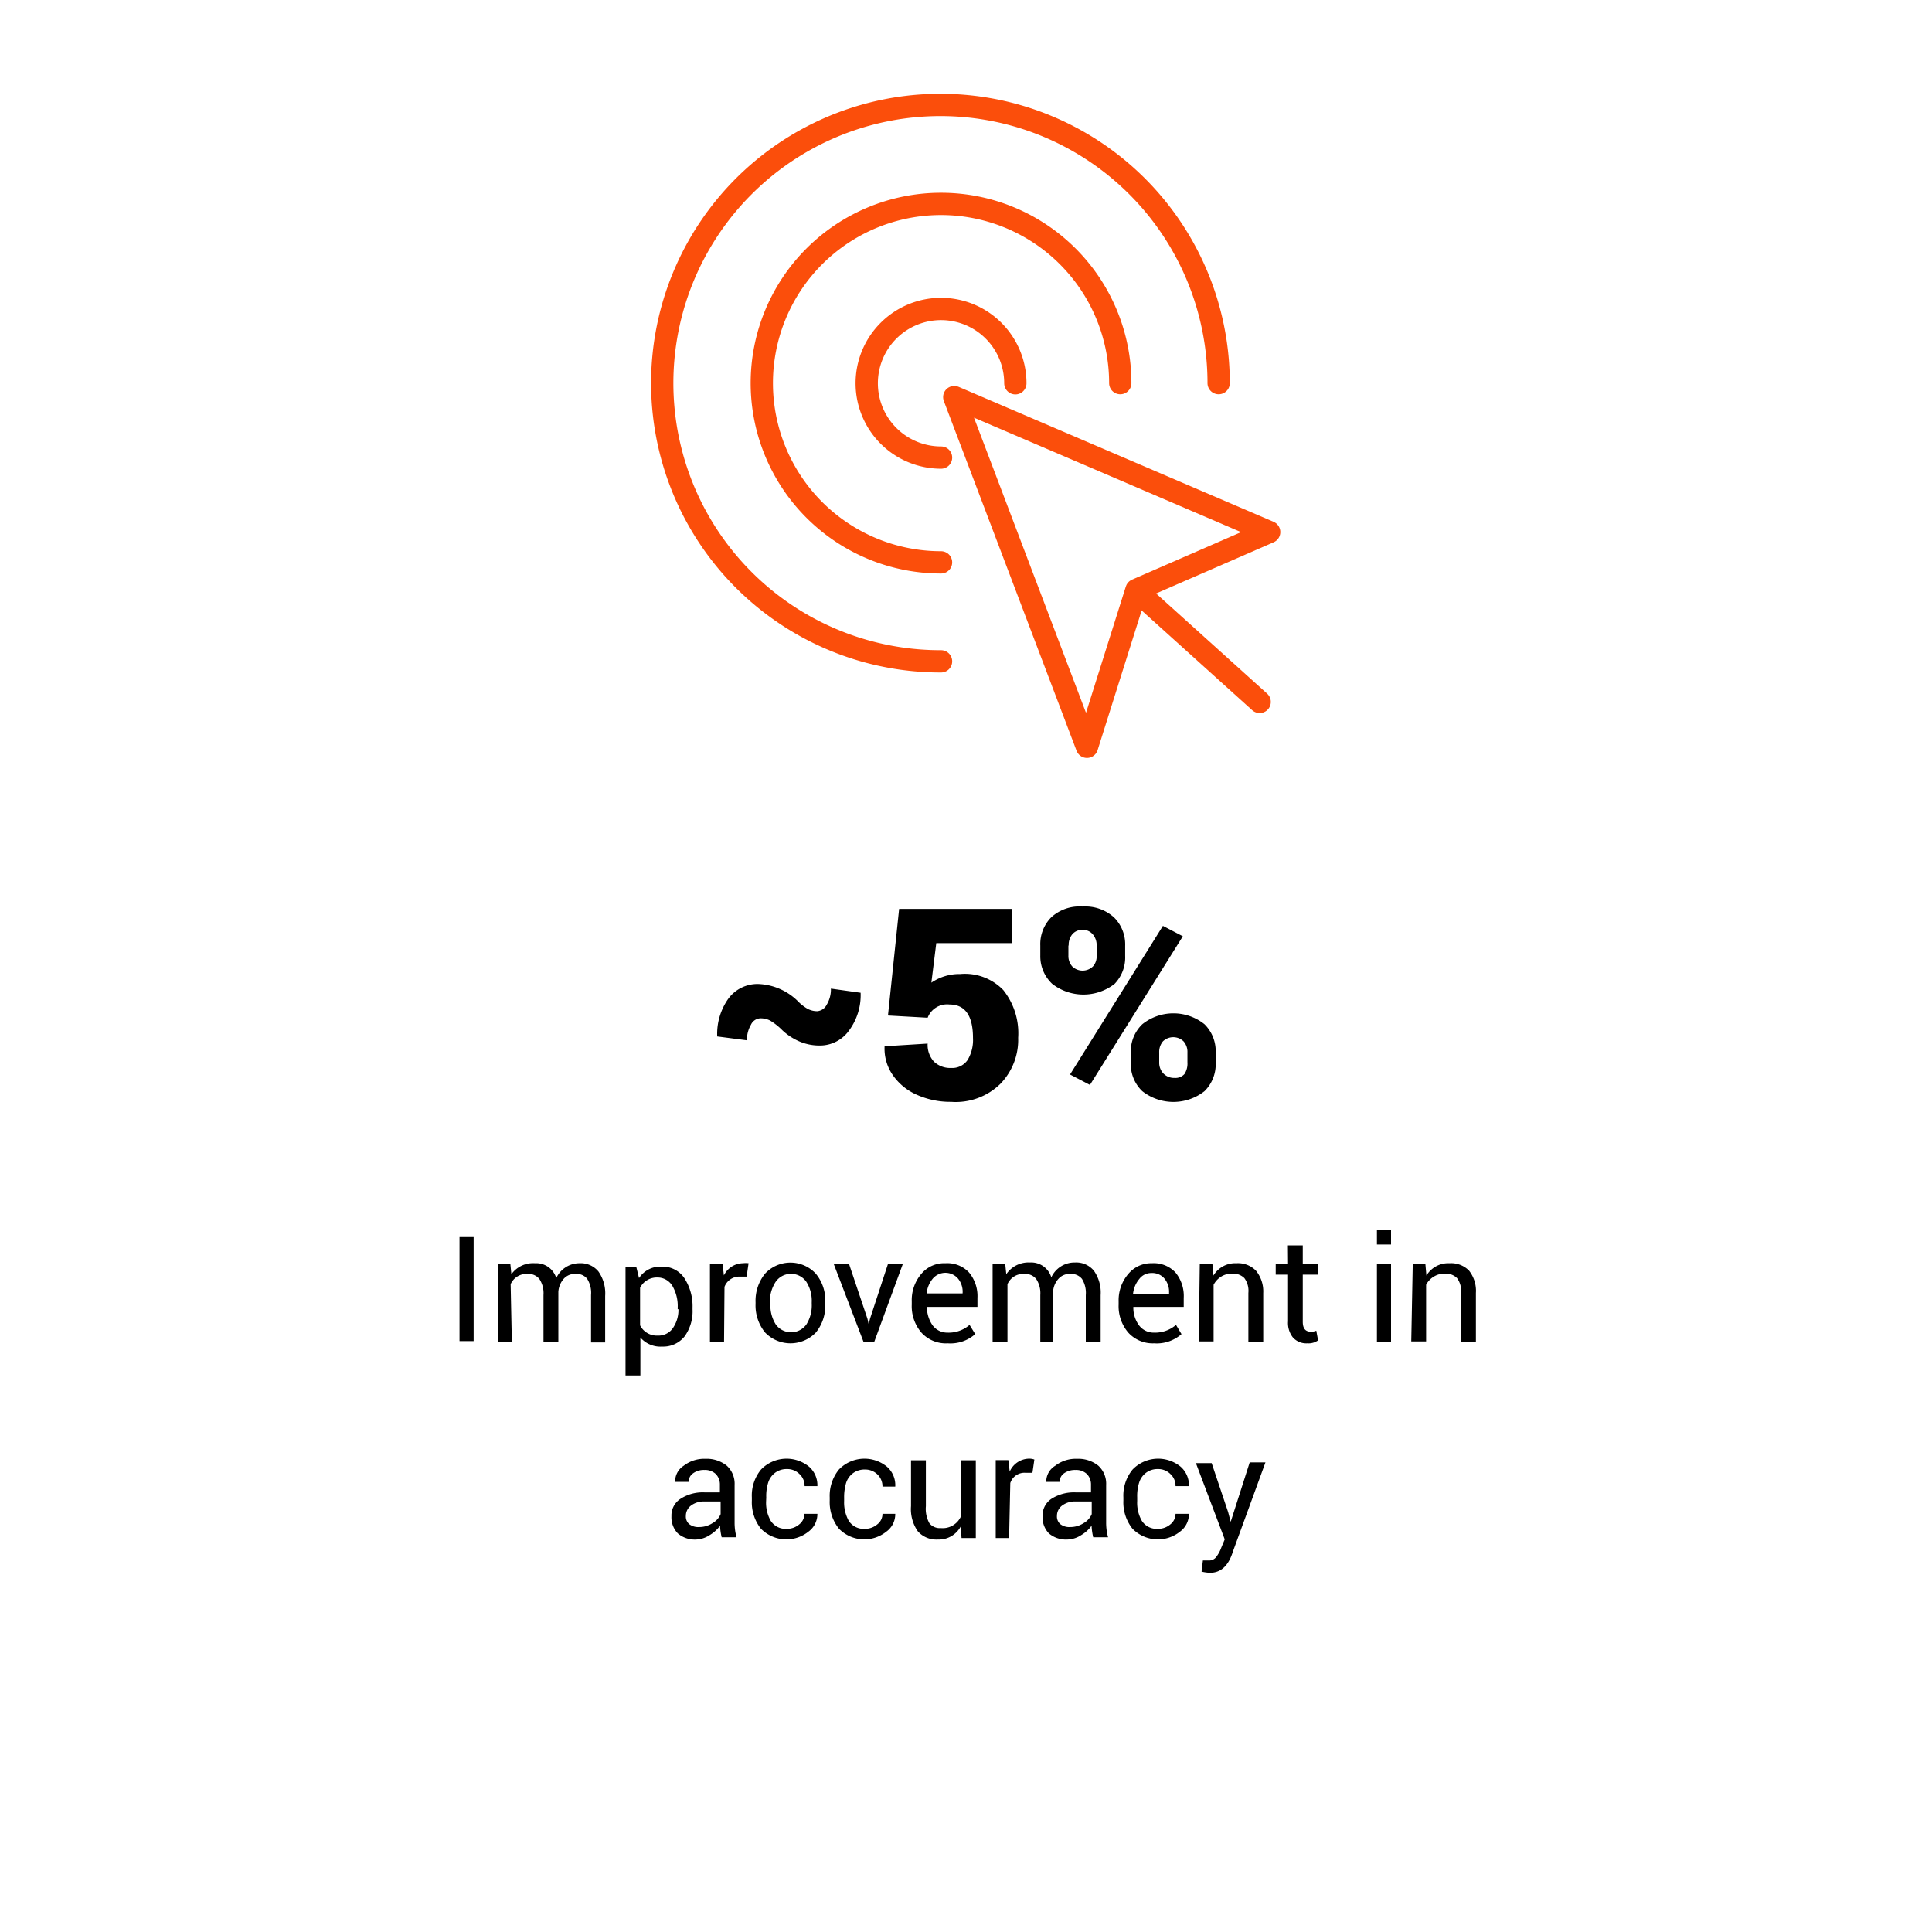 <svg xmlns="http://www.w3.org/2000/svg" viewBox="0 0 130 130"><g id="Layer_63" data-name="Layer 63"><rect width="130" height="130" fill="#fff"/></g><g id="EXL_Xtrakto.AI" data-name="EXL Xtrakto.AI"><g id="Proven-Outcomes-280x165-3"><path d="M55.17,70.35a3.42,3.42,0,0,1-1.37-.27,3.94,3.94,0,0,1-1.16-.76,4.26,4.26,0,0,0-.82-.65,1.4,1.4,0,0,0-.66-.15.73.73,0,0,0-.63.43A2,2,0,0,0,50.26,70l-2-.26A4.09,4.09,0,0,1,49,67.21a2.43,2.43,0,0,1,2-1,4,4,0,0,1,2.66,1.13,3,3,0,0,0,.68.54,1.39,1.39,0,0,0,.65.16.79.79,0,0,0,.64-.44,2,2,0,0,0,.28-1.08l2,.28a4,4,0,0,1-.78,2.54A2.4,2.4,0,0,1,55.17,70.35Z"/><path d="M68.07,61.16v2.3H63l-.33,2.66a3.34,3.34,0,0,1,1.94-.58,3.58,3.58,0,0,1,2.9,1.08,4.66,4.66,0,0,1,1,3.21,4.25,4.25,0,0,1-1.19,3.09A4.29,4.29,0,0,1,64,74.14a5.51,5.51,0,0,1-2.25-.45,3.86,3.86,0,0,1-1.64-1.3,3.11,3.11,0,0,1-.59-1.93l0-.06,2.9-.18a1.66,1.66,0,0,0,.42,1.21,1.58,1.58,0,0,0,1.16.43,1.25,1.25,0,0,0,1.11-.54,2.62,2.62,0,0,0,.36-1.47c0-1.51-.53-2.26-1.58-2.26a1.4,1.4,0,0,0-1.47.89l-2.67-.15.75-7.17Z"/><path d="M70,64.3v-.68a2.56,2.56,0,0,1,.75-1.91A2.83,2.83,0,0,1,72.86,61a2.87,2.87,0,0,1,2.1.73,2.56,2.56,0,0,1,.75,1.91v.68A2.55,2.55,0,0,1,75,66.2a3.42,3.42,0,0,1-4.2,0A2.54,2.54,0,0,1,70,64.3Zm1.89-.68v.68a1.05,1.05,0,0,0,.26.73,1,1,0,0,0,1.39,0,1,1,0,0,0,.25-.73v-.68a1.1,1.1,0,0,0-.26-.75.85.85,0,0,0-.69-.3.86.86,0,0,0-.69.3A1.1,1.1,0,0,0,71.91,63.62ZM79.59,63,73.34,73,72,72.3l6.25-10Zm-3.5,8.49v-.67a2.53,2.53,0,0,1,.77-1.9,3.35,3.35,0,0,1,4.19,0,2.55,2.55,0,0,1,.75,1.91v.67a2.54,2.54,0,0,1-.75,1.92,3.39,3.39,0,0,1-4.19,0A2.51,2.51,0,0,1,76.09,71.49ZM78,70.82v.67a1.05,1.05,0,0,0,.28.74,1,1,0,0,0,.75.3.82.82,0,0,0,.67-.26,1.28,1.28,0,0,0,.2-.78v-.67a1.07,1.07,0,0,0-.26-.75,1,1,0,0,0-1.39,0A1.11,1.11,0,0,0,78,70.82Z"/><path d="M31.87,83.24v7h-.95v-7Z"/><path d="M34.44,90.28H33.5V85.05h.84l.07.69A1.8,1.8,0,0,1,36,85a1.41,1.41,0,0,1,1.43,1A1.72,1.72,0,0,1,39,85a1.54,1.54,0,0,1,1.27.56,2.56,2.56,0,0,1,.45,1.64v3.13h-.95V87.14a1.77,1.77,0,0,0-.26-1.09.9.9,0,0,0-.77-.33,1,1,0,0,0-.81.33,1.47,1.47,0,0,0-.36.87v3.36h-1V87.14a1.74,1.74,0,0,0-.27-1.07.93.93,0,0,0-.79-.35,1.17,1.17,0,0,0-1.15.69Z"/><path d="M46.6,88v.1a2.89,2.89,0,0,1-.54,1.83,1.84,1.84,0,0,1-1.5.68A1.79,1.79,0,0,1,43.09,90v2.55h-1V85.27h.73L43,86a1.7,1.7,0,0,1,1.51-.77,1.76,1.76,0,0,1,1.53.76A3.46,3.46,0,0,1,46.6,88Zm-1,.1V88a2.68,2.68,0,0,0-.36-1.48,1.16,1.16,0,0,0-1-.56,1.26,1.26,0,0,0-1.17.69v2.53a1.26,1.26,0,0,0,1.19.69,1.18,1.18,0,0,0,1-.48A2.14,2.14,0,0,0,45.65,88.09Z"/><path d="M48.72,90.29h-.95V85.05h.85l.09.77A1.45,1.45,0,0,1,50,85a1.5,1.5,0,0,1,.37,0l-.13.9-.49,0a1.06,1.06,0,0,0-1,.69Z"/><path d="M50.84,87.73v-.1a2.9,2.9,0,0,1,.64-1.93,2.33,2.33,0,0,1,3.41,0,2.81,2.81,0,0,1,.64,1.93v.1a2.86,2.86,0,0,1-.63,1.93,2.37,2.37,0,0,1-3.42,0A2.88,2.88,0,0,1,50.84,87.73Zm1-.1v.1a2.39,2.39,0,0,0,.36,1.39,1.27,1.27,0,0,0,2.06,0,2.41,2.41,0,0,0,.36-1.39v-.1a2.38,2.38,0,0,0-.37-1.39,1.26,1.26,0,0,0-2.05,0A2.45,2.45,0,0,0,51.8,87.63Z"/><path d="M57.13,85.05l1.24,3.69.08.36h0l.09-.36,1.21-3.69h1l-1.92,5.23H58.1l-2-5.23Z"/><path d="M63.77,90.39A2.22,2.22,0,0,1,62,89.67a2.73,2.73,0,0,1-.65-1.89v-.22A2.71,2.71,0,0,1,62,85.71,2,2,0,0,1,63.62,85a2,2,0,0,1,1.59.63,2.48,2.48,0,0,1,.56,1.71v.6h-3.4l0,0a2.16,2.16,0,0,0,.39,1.25,1.23,1.23,0,0,0,1,.48,2.14,2.14,0,0,0,1.48-.52l.38.62h0A2.52,2.52,0,0,1,63.77,90.39Zm1-3.36a1.39,1.39,0,0,0-.31-1,1.12,1.12,0,0,0-1.69,0,1.85,1.85,0,0,0-.42,1v0h2.41Z"/><path d="M67.79,90.28h-1V85.05h.85l.07.69a1.8,1.8,0,0,1,1.6-.79,1.41,1.41,0,0,1,1.43,1,1.72,1.72,0,0,1,1.6-1,1.54,1.54,0,0,1,1.27.56,2.56,2.56,0,0,1,.45,1.64v3.13h-1V87.14a1.77,1.77,0,0,0-.26-1.09.92.92,0,0,0-.77-.33,1,1,0,0,0-.81.33,1.41,1.41,0,0,0-.36.87v3.36H70V87.14a1.74,1.74,0,0,0-.27-1.07.94.94,0,0,0-.79-.35,1.16,1.16,0,0,0-1.15.69Z"/><path d="M77.66,90.39a2.22,2.22,0,0,1-1.74-.72,2.73,2.73,0,0,1-.65-1.89v-.22a2.71,2.71,0,0,1,.66-1.85A2,2,0,0,1,77.51,85a2,2,0,0,1,1.59.63,2.48,2.48,0,0,1,.55,1.71v.6H76.26l0,0a2,2,0,0,0,.39,1.25,1.23,1.23,0,0,0,1,.48,2.15,2.15,0,0,0,1.48-.52l.37.62h0A2.52,2.52,0,0,1,77.66,90.39Zm1-3.36a1.39,1.39,0,0,0-.31-1,1.07,1.07,0,0,0-.88-.37,1,1,0,0,0-.81.4,1.85,1.85,0,0,0-.42,1v0H78.7Z"/><path d="M80.73,85.05h.85l.07.78A1.71,1.71,0,0,1,83.2,85a1.69,1.69,0,0,1,1.31.5A2.2,2.2,0,0,1,85,87v3.3H84V87a1.44,1.44,0,0,0-.27-1,1.08,1.08,0,0,0-.84-.3,1.34,1.34,0,0,0-.72.2,1.43,1.43,0,0,0-.51.55v3.81h-1Z"/><path d="M86.66,83.8h1v1.26h1v.71h-1v3.17c0,.45.18.67.55.67a.92.92,0,0,0,.36-.07l.12.65a1.1,1.1,0,0,1-.72.2A1.21,1.21,0,0,1,87,90a1.56,1.56,0,0,1-.33-1.09V85.77h-.83v-.71h.83Z"/><path d="M93.6,82.74v1h-.95v-1Zm0,2.31v5.23h-.95V85.05Z"/><path d="M95.06,85.05h.85l.07.78A1.72,1.72,0,0,1,97.54,85a1.69,1.69,0,0,1,1.31.5A2.2,2.2,0,0,1,99.31,87v3.3h-1V87a1.44,1.44,0,0,0-.27-1,1.08,1.08,0,0,0-.84-.3,1.34,1.34,0,0,0-.72.2,1.38,1.38,0,0,0-.52.55v3.81h-1Z"/><path d="M46.86,103.59a1.76,1.76,0,0,1-1.25-.41,1.56,1.56,0,0,1-.43-1.16,1.33,1.33,0,0,1,.61-1.17,2.76,2.76,0,0,1,1.65-.43h1v-.51a1,1,0,0,0-.28-.73,1.05,1.05,0,0,0-.76-.27,1.22,1.22,0,0,0-.77.23.68.68,0,0,0-.29.57h-.91v0A1.24,1.24,0,0,1,46,98.63a2.25,2.25,0,0,1,1.47-.47,2.15,2.15,0,0,1,1.43.46,1.64,1.64,0,0,1,.53,1.3v2.52a3.68,3.68,0,0,0,.13,1h-1a4.08,4.08,0,0,1-.11-.78,2.3,2.3,0,0,1-.71.64A1.78,1.78,0,0,1,46.86,103.59ZM46.15,102h0a.68.68,0,0,0,.22.55,1,1,0,0,0,.68.2,1.64,1.64,0,0,0,.89-.26,1.27,1.27,0,0,0,.55-.61v-.85H47.41a1.42,1.42,0,0,0-.92.28A.86.86,0,0,0,46.15,102Z"/><path d="M51.55,101a2.45,2.45,0,0,0,.31,1.33,1.19,1.19,0,0,0,1.08.54,1.27,1.27,0,0,0,.84-.3.91.91,0,0,0,.35-.71H55v0a1.47,1.47,0,0,1-.6,1.2,2.39,2.39,0,0,1-3.2-.2,2.84,2.84,0,0,1-.61-1.89v-.21a2.75,2.75,0,0,1,.62-1.88,2.39,2.39,0,0,1,3.23-.19A1.65,1.65,0,0,1,55,100v0h-.86a1.07,1.07,0,0,0-.34-.81,1.15,1.15,0,0,0-.84-.34,1.28,1.28,0,0,0-.82.26,1.32,1.32,0,0,0-.45.65,3,3,0,0,0-.13,1Z"/><path d="M56.8,101a2.54,2.54,0,0,0,.31,1.33,1.19,1.19,0,0,0,1.08.54,1.27,1.27,0,0,0,.84-.3.88.88,0,0,0,.35-.71h.86v0a1.45,1.45,0,0,1-.6,1.2,2.38,2.38,0,0,1-3.19-.2,2.85,2.85,0,0,1-.62-1.89v-.21a2.8,2.8,0,0,1,.62-1.88,2.39,2.39,0,0,1,3.23-.19,1.65,1.65,0,0,1,.56,1.34v0h-.86a1.1,1.1,0,0,0-.33-.81,1.18,1.18,0,0,0-.84-.34,1.31,1.31,0,0,0-.83.26,1.32,1.32,0,0,0-.45.65,3.36,3.36,0,0,0-.13,1Z"/><path d="M63.11,103.59a1.67,1.67,0,0,1-1.35-.55,2.61,2.61,0,0,1-.46-1.7V98.26h1v3.09a2,2,0,0,0,.24,1.15.9.9,0,0,0,.77.32,1.34,1.34,0,0,0,1.35-.79V98.26h1v5.23H64.7l-.06-.77A1.67,1.67,0,0,1,63.11,103.59Z"/><path d="M67.9,103.49H67V98.25h.85l.09.77a1.45,1.45,0,0,1,1.3-.87,1,1,0,0,1,.36.06l-.13.89-.49,0a1,1,0,0,0-1,.69Z"/><path d="M71.83,103.59a1.78,1.78,0,0,1-1.25-.41,1.56,1.56,0,0,1-.43-1.16,1.35,1.35,0,0,1,.6-1.17,2.82,2.82,0,0,1,1.66-.43h1v-.51a1,1,0,0,0-.28-.73,1.05,1.05,0,0,0-.76-.27,1.27,1.27,0,0,0-.78.23.7.7,0,0,0-.29.57h-.9v0A1.24,1.24,0,0,1,71,98.63a2.25,2.25,0,0,1,1.47-.47,2.15,2.15,0,0,1,1.43.46,1.64,1.64,0,0,1,.53,1.3v2.52a3.68,3.68,0,0,0,.13,1h-1a4.08,4.08,0,0,1-.11-.78,2.3,2.3,0,0,1-.71.64A1.78,1.78,0,0,1,71.83,103.59ZM71.12,102h0a.68.68,0,0,0,.22.55,1,1,0,0,0,.68.2,1.64,1.64,0,0,0,.89-.26,1.27,1.27,0,0,0,.55-.61v-.85H72.38a1.42,1.42,0,0,0-.92.28A.86.86,0,0,0,71.12,102Z"/><path d="M76.52,101a2.45,2.45,0,0,0,.31,1.33,1.19,1.19,0,0,0,1.08.54,1.27,1.27,0,0,0,.84-.3.91.91,0,0,0,.35-.71H80v0a1.47,1.47,0,0,1-.6,1.2,2.39,2.39,0,0,1-3.2-.2,2.84,2.84,0,0,1-.61-1.89v-.21a2.75,2.75,0,0,1,.62-1.88,2.39,2.39,0,0,1,3.23-.19A1.65,1.65,0,0,1,80,100v0H79.1a1.07,1.07,0,0,0-.34-.81,1.15,1.15,0,0,0-.84-.34,1.28,1.28,0,0,0-.82.26,1.32,1.32,0,0,0-.45.65,3,3,0,0,0-.13,1Z"/><path d="M81.41,105.83a3.08,3.08,0,0,1-.56-.08l.09-.75.43,0a.59.59,0,0,0,.47-.24,2.31,2.31,0,0,0,.34-.63l.23-.55-1.94-5.13h1.06l1.11,3.3.17.65h0l1.28-4h1.06l-2.19,6C82.65,105.39,82.13,105.83,81.41,105.83Z"/><path d="M63.32,30.79a5,5,0,1,1,5-5" fill="none" stroke="#fb4e0b" stroke-linecap="round" stroke-linejoin="round" stroke-width="1.5"/><path d="M63.32,37.84A12.06,12.06,0,1,1,75.38,25.78" fill="none" stroke="#fb4e0b" stroke-linecap="round" stroke-linejoin="round" stroke-width="1.5"/><path d="M63.32,44.5A18.72,18.72,0,1,1,82,25.78" fill="none" stroke="#fb4e0b" stroke-linecap="round" stroke-linejoin="round" stroke-width="1.5"/><polygon points="64.21 26.72 73.14 50.25 76.47 39.69 85.4 35.8 64.21 26.72" fill="none" stroke="#fb4e0b" stroke-linecap="round" stroke-linejoin="round" stroke-width="1.5"/><line x1="77.11" y1="40.33" x2="84.76" y2="47.23" fill="none" stroke="#fb4e0b" stroke-linecap="round" stroke-linejoin="round" stroke-width="1.5"/></g></g></svg>